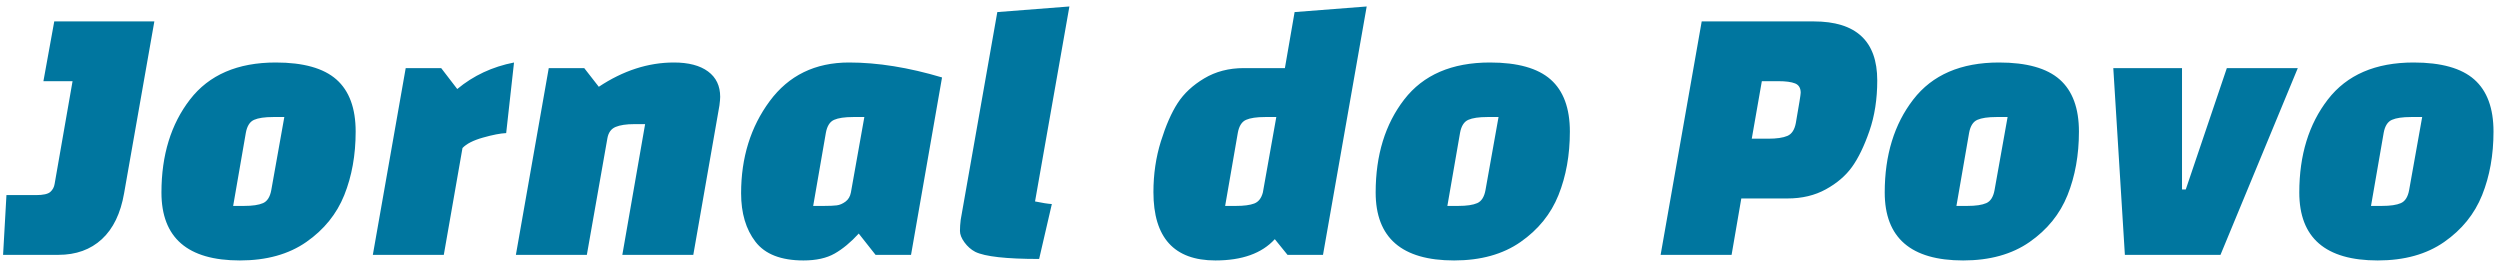 <?xml version="1.0" encoding="UTF-8"?>
<svg width="261px" height="28px" viewBox="0 0 261 28" version="1.1" xmlns="http://www.w3.org/2000/svg" xmlns:xlink="http://www.w3.org/1999/xlink">
    <title>Fill 6</title>
    <g id="Page-1" stroke="none" stroke-width="1" fill="none" fill-rule="evenodd">
        <g id="Artboard" transform="translate(-194, -448)" fill="#00769F">
            <path d="M194.322,474.606 L194.673,468.368 L197.753,468.368 C198.507,468.368 199.008,468.257 199.255,468.036 C199.501,467.815 199.651,467.536 199.703,467.198 L201.575,456.475 L198.533,456.475 L199.664,450.236 L210.114,450.236 L206.956,468.173 C206.592,470.278 205.818,471.877 204.635,472.969 C203.453,474.06 201.939,474.606 200.093,474.606 L194.322,474.606 Z M210.855,468.095 C210.855,464.195 211.849,460.959 213.838,458.386 C215.826,455.812 218.809,454.525 222.786,454.525 C225.672,454.525 227.784,455.117 229.123,456.299 C230.461,457.482 231.131,459.295 231.131,461.739 C231.131,464.182 230.734,466.392 229.942,468.368 C229.149,470.343 227.829,471.974 225.984,473.261 C224.138,474.548 221.825,475.191 219.043,475.191 C213.584,475.191 210.855,472.826 210.855,468.095 Z M219.667,461.856 L218.341,469.498 L219.472,469.498 C220.356,469.498 221.019,469.401 221.461,469.206 C221.903,469.011 222.189,468.563 222.319,467.861 L223.683,460.218 L222.514,460.218 C221.63,460.218 220.967,460.316 220.525,460.511 C220.083,460.705 219.797,461.154 219.667,461.856 Z M236.356,455.11 L240.06,455.11 L241.737,457.294 C243.426,455.89 245.402,454.967 247.664,454.525 L246.845,461.895 C246.247,461.921 245.441,462.077 244.427,462.363 C243.413,462.649 242.698,463.013 242.283,463.455 L240.333,474.606 L232.924,474.606 L236.356,455.11 Z M254.994,455.11 L256.515,457.06 C259.062,455.37 261.675,454.525 264.352,454.525 C265.886,454.525 267.075,454.837 267.92,455.461 C268.765,456.085 269.187,456.969 269.187,458.113 C269.187,458.295 269.161,458.594 269.109,459.009 L266.38,474.606 L258.971,474.606 L261.35,460.959 L260.219,460.959 C259.387,460.959 258.737,461.057 258.27,461.252 C257.802,461.446 257.516,461.843 257.411,462.441 L255.267,474.606 L247.858,474.606 L251.29,455.11 L254.994,455.11 Z M292.349,456.085 L289.112,474.606 L285.408,474.606 L283.653,472.384 C282.821,473.294 281.983,473.989 281.138,474.47 C280.293,474.951 279.208,475.191 277.883,475.191 C275.543,475.191 273.873,474.541 272.872,473.241 C271.871,471.942 271.371,470.252 271.371,468.173 C271.371,464.455 272.365,461.252 274.354,458.561 C276.342,455.871 279.104,454.525 282.639,454.525 C285.629,454.525 288.865,455.045 292.349,456.085 Z M280.222,461.856 L278.896,469.498 L280.027,469.498 C280.599,469.498 281.041,469.479 281.353,469.44 C281.665,469.401 281.97,469.271 282.269,469.05 C282.568,468.829 282.756,468.51 282.834,468.095 L284.238,460.218 L283.068,460.218 C282.185,460.218 281.522,460.316 281.08,460.511 C280.638,460.705 280.352,461.154 280.222,461.856 Z M305.645,448.676 L302.058,469.03 C302.811,469.186 303.396,469.277 303.812,469.303 L302.486,475.035 C299.055,475.035 296.833,474.788 295.819,474.294 C295.377,474.06 295,473.729 294.688,473.3 C294.376,472.871 294.22,472.475 294.22,472.111 C294.22,471.747 294.246,471.357 294.298,470.941 L298.119,449.261 L305.645,448.676 Z M332.121,474.606 L328.416,474.606 L327.09,472.969 C325.739,474.45 323.672,475.191 320.891,475.191 C316.576,475.191 314.418,472.813 314.418,468.056 C314.418,466.184 314.678,464.417 315.198,462.753 C315.718,461.089 316.303,459.757 316.953,458.756 C317.603,457.755 318.525,456.897 319.721,456.183 C320.917,455.468 322.295,455.11 323.854,455.11 L328.143,455.11 L329.157,449.261 L336.683,448.676 L332.121,474.606 Z M323.23,461.856 L321.905,469.498 L323.035,469.498 C323.867,469.498 324.504,469.414 324.946,469.245 C325.388,469.076 325.687,468.693 325.843,468.095 L327.246,460.218 L326.077,460.218 C325.193,460.218 324.53,460.316 324.088,460.511 C323.646,460.705 323.36,461.154 323.23,461.856 Z M337.619,468.095 C337.619,464.195 338.613,460.959 340.601,458.386 C342.59,455.812 345.573,454.525 349.55,454.525 C352.435,454.525 354.547,455.117 355.886,456.299 C357.225,457.482 357.894,459.295 357.894,461.739 C357.894,464.182 357.498,466.392 356.705,468.368 C355.912,470.343 354.593,471.974 352.747,473.261 C350.902,474.548 348.588,475.191 345.807,475.191 C340.348,475.191 337.619,472.826 337.619,468.095 Z M346.431,461.856 L345.105,469.498 L346.236,469.498 C347.12,469.498 347.782,469.401 348.224,469.206 C348.666,469.011 348.952,468.563 349.082,467.861 L350.447,460.218 L349.277,460.218 C348.393,460.218 347.73,460.316 347.289,460.511 C346.846,460.705 346.561,461.154 346.431,461.856 Z M380.627,468.719 L375.792,468.719 L374.778,474.606 L367.369,474.606 L371.658,450.236 L383.356,450.236 C387.775,450.236 389.985,452.29 389.985,456.397 C389.985,458.347 389.712,460.108 389.166,461.68 C388.62,463.253 388.016,464.501 387.353,465.424 C386.69,466.347 385.78,467.126 384.623,467.763 C383.467,468.4 382.135,468.719 380.627,468.719 Z M377.936,456.475 L376.884,462.48 L378.599,462.48 C379.483,462.48 380.152,462.382 380.607,462.187 C381.062,461.992 381.355,461.544 381.485,460.842 C381.823,458.918 381.992,457.866 381.992,457.684 C381.992,457.19 381.797,456.865 381.407,456.709 C381.017,456.553 380.432,456.475 379.652,456.475 L377.936,456.475 Z M390.765,468.095 C390.765,464.195 391.759,460.959 393.748,458.386 C395.736,455.812 398.719,454.525 402.696,454.525 C405.582,454.525 407.694,455.117 409.033,456.299 C410.371,457.482 411.041,459.295 411.041,461.739 C411.041,464.182 410.644,466.392 409.851,468.368 C409.059,470.343 407.739,471.974 405.894,473.261 C404.048,474.548 401.734,475.191 398.953,475.191 C393.494,475.191 390.765,472.826 390.765,468.095 Z M399.577,461.856 L398.251,469.498 L399.382,469.498 C400.266,469.498 400.929,469.401 401.37,469.206 C401.813,469.011 402.098,468.563 402.228,467.861 L403.593,460.218 L402.423,460.218 C401.539,460.218 400.877,460.316 400.435,460.511 C399.993,460.705 399.707,461.154 399.577,461.856 Z M415.837,474.606 L414.628,455.11 L421.802,455.11 L421.802,467.783 L422.193,467.783 L426.482,455.11 L433.89,455.11 L425.819,474.606 L415.837,474.606 Z M434.046,468.095 C434.046,464.195 435.04,460.959 437.029,458.386 C439.018,455.812 442.001,454.525 445.978,454.525 C448.863,454.525 450.975,455.117 452.314,456.299 C453.653,457.482 454.322,459.295 454.322,461.739 C454.322,464.182 453.926,466.392 453.133,468.368 C452.34,470.343 451.021,471.974 449.175,473.261 C447.329,474.548 445.016,475.191 442.235,475.191 C436.776,475.191 434.046,472.826 434.046,468.095 Z M442.858,461.856 L441.533,469.498 L442.663,469.498 C443.547,469.498 444.21,469.401 444.652,469.206 C445.094,469.011 445.38,468.563 445.51,467.861 L446.875,460.218 L445.705,460.218 C444.821,460.218 444.158,460.316 443.716,460.511 C443.274,460.705 442.988,461.154 442.858,461.856 L442.858,461.856 Z" id="Fill-6"></path>
        </g>
    </g>
</svg>